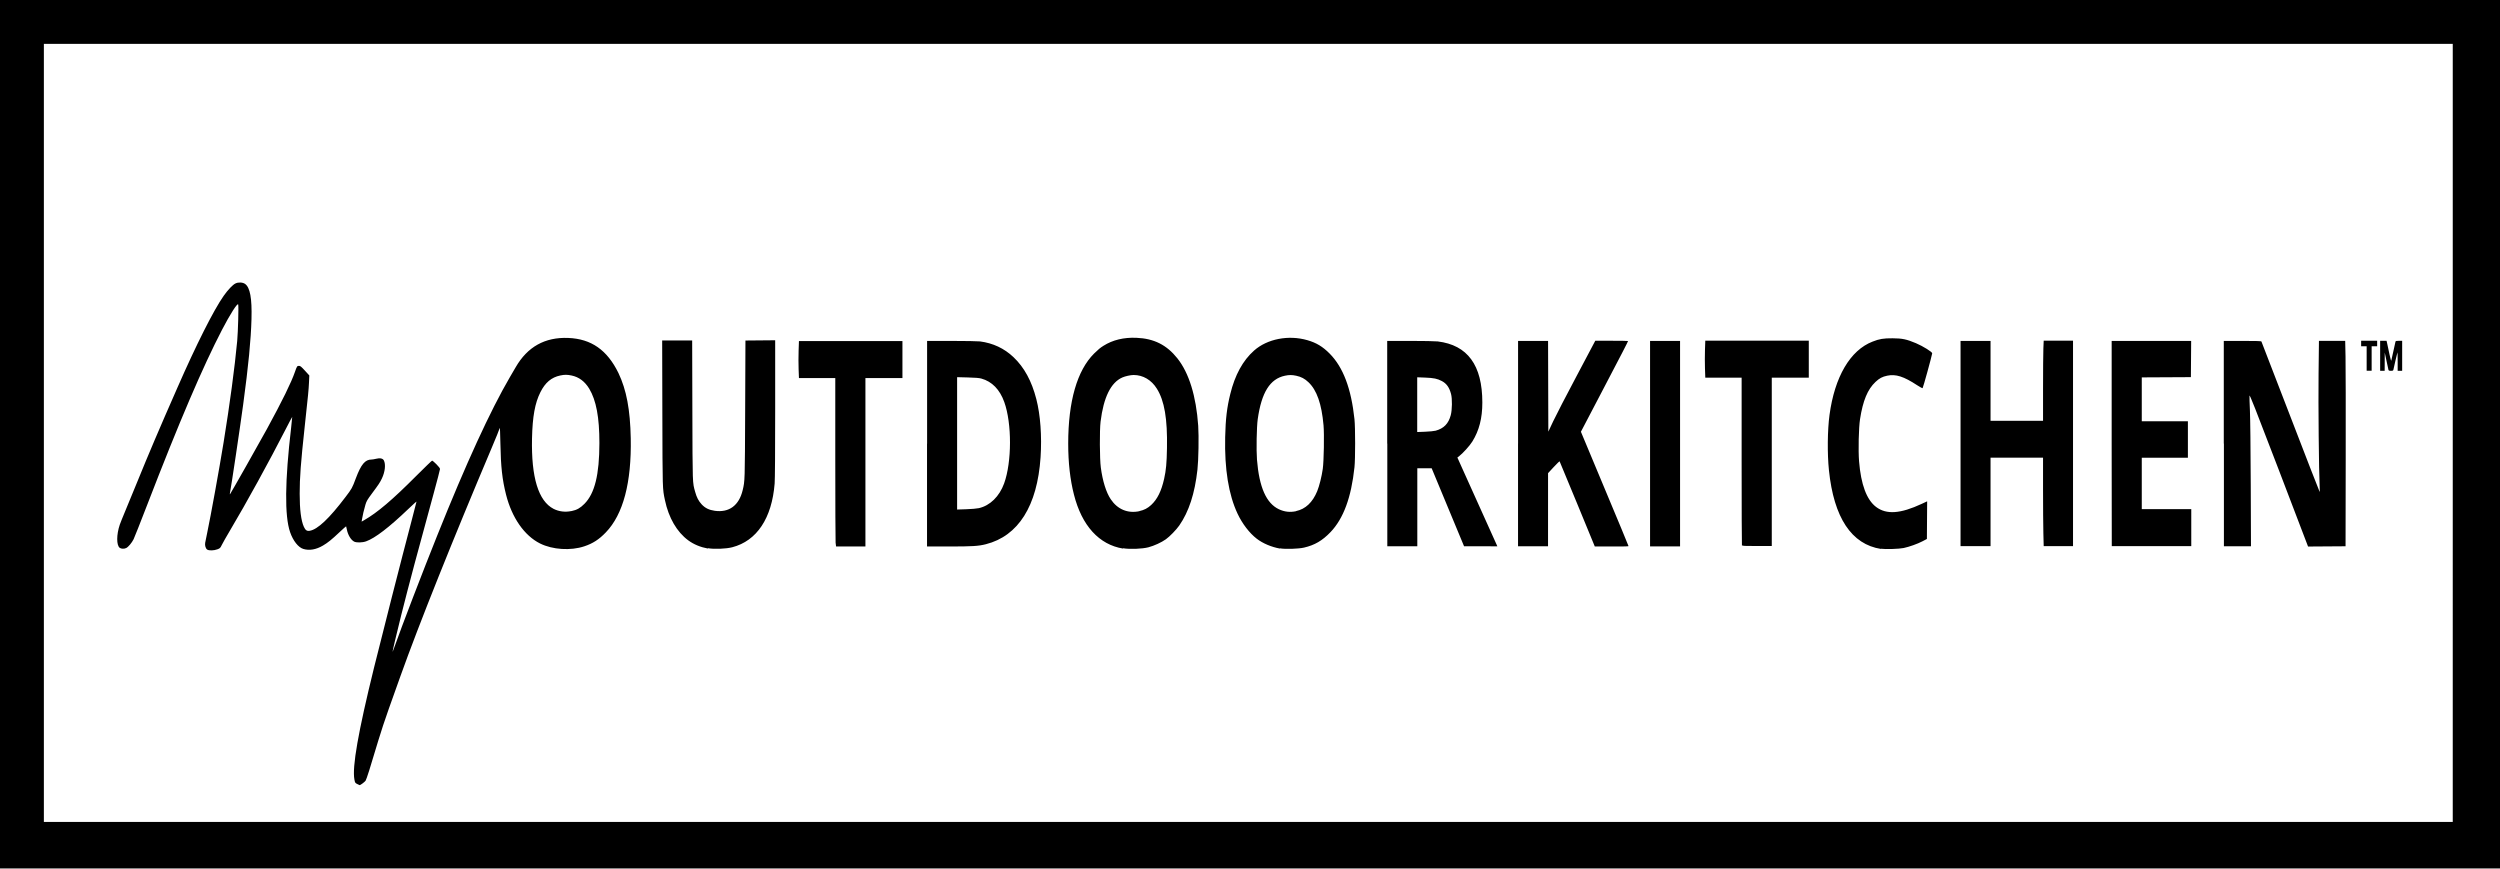 <svg xmlns="http://www.w3.org/2000/svg" viewBox="0 0 6667 2317"><g transform="translate(117 -171)"><path d="M-117 1329V170h6667v2317H-117zm6541-4V288H0v2075h6424zM836 2262c-6.02-3.14-6.21-3.43-7.86-12.2-6.28-33.3 9.91-126 52.5-299 18.5-75.5 73.8-292 101-395 6.64-25.2 12.1-46.4 12.1-47.1 0-.676-10 8.37-22.3 20.1-50.7 48.5-88.1 77.2-112 85.8-10 3.64-25.9 4-32.1.732-8.68-4.62-16.5-17.7-19.4-32.4-.843-4.33-1.72-8.1-1.94-8.37-.224-.275-8.11 6.75-17.5 15.6-21.2 20-31.2 28-44.2 35.7-18.4 10.8-36.1 13.9-52.2 9.1-13.6-4.03-27.5-21.7-35.5-44.9-14.9-43.4-13.9-136 2.82-279 1.79-15.4 3.08-28.1 2.86-28.3-.219-.219-7.99 14.4-17.3 32.6-43.8 85.6-105 197-149 271-9.36 15.8-19 32.7-21.4 37.7-4.18 8.52-4.82 9.17-11.8 11.8-9.35 3.54-22.4 3.91-27.2.764-4.14-2.71-6.65-11-5.47-17.9.464-2.74 2.86-14.6 5.32-26.3 9.7-46.2 32-169 43.9-242 16.4-101 29.7-200 36.2-270 2.24-24.3 4.14-93.7 2.67-97.5-1.86-4.84-21.5 25.9-43.1 67.5-51 98.1-114 245-200 468-17.4 45.1-33.5 85.8-35.8 90.5-4.7 9.52-13.9 20.6-19.7 23.5-5.33 2.76-13.5 2.46-17.5-.632-8.77-6.9-8.65-35 .262-61.5 1.5-4.46 8.06-20.8 14.6-36.4s21.1-51.1 32.5-78.9c29.7-73 58.1-140 107-251 49.5-113 96.2-206 123-244 11.4-16.2 24.1-29.6 31.5-33.1 7.82-3.79 19.3-3.22 25.6 1.26 13.3 9.5 18.6 38.1 17.1 93.5-1.51 56.1-8.09 124-22.3 229-7.95 59-32.7 225-35.3 236-.489 2.15-.303 2.86.524 2 1.64-1.7 81-142 97.9-173 41.5-76.1 65-124 75.1-153 5.12-14.8 5.89-16 10.6-16 3.66 0 5.87 1.77 16 12.8l11.7 12.8-.911 19.3c-.922 19.5-1.98 30.4-11.5 118-10.4 96-13.3 135-13.3 178-.018 42.4 3.74 72.1 11.2 88.4 4.17 9.11 8.18 11.8 15.7 10.5 20.9-3.47 52-32.8 95.3-90 17-22.4 17.9-23.9 27.6-50 14-37.2 24.7-50 41.9-50 2.46 0 8.02-.927 12.4-2.05 10.1-2.61 17.6-.978 20.4 4.43 5.37 10.4 3.25 30.3-5.11 47.9-5.32 11.2-8.26 15.6-27 40.8-11.9 16-14.2 19.9-17 29.3-3.6 11.9-7.9 30.2-9.27 39.4l-.864 5.82 6.37-3.65c35.8-20.5 75.6-54.3 139-118 22.6-22.6 41.8-41.1 42.7-41.1.925 0 6.02 4.36 11.3 9.7 6.65 6.7 9.63 10.7 9.63 12.9 0 1.78-7.76 31.5-17.2 66-39.3 143-66.8 246-86.1 323-11 44-23.3 95.9-23.2 97.9.043.803 2.19-4.54 4.78-11.9 18.5-52.6 77.4-206 114-297 76.8-192 142-334 194-423 5.05-8.6 12.1-20.6 15.6-26.7 31.4-54.4 77.9-80.4 140-78 61.8 2.45 104 32.3 134 93.6 21.4 44.9 31.3 97.4 32.8 174 2.32 118-20.1 203-66.5 251-18 18.8-34.7 29.6-57.4 37.1-36.3 12.2-84.6 9.05-118-7.57-41.9-21-75-68.6-90.6-130-10.2-40.4-14-74.3-15.1-136-.503-28.8-1.23-44.8-1.89-41.7-.589 2.72-10.4 27-21.9 54-102 241-193 468-243 608-7.8 22-21.7 61-30.9 86.7s-21.8 63.8-28 84.7c-21.5 72.4-31.3 103-33.9 107-2.34 3.29-13.9 12-15.8 11.8-.424-.035-3.55-1.51-6.94-3.28zm571-728c14.5-3.08 23.3-8 34.6-19.4 27.5-27.7 39.8-77.8 39.9-162 .057-68.5-8.51-114-27.1-145-11.8-19.4-27.4-31.1-47-35.2-11.7-2.47-18.9-2.48-30.3-.068-23.7 5.03-40 18.8-53 44.7-14.5 28.9-21 64.8-22.3 123-2.25 104 16.9 167 57.5 188 14.4 7.28 31.1 9.32 47.7 5.8zm364 99.9c-20.2-3.72-37.9-11.1-52.7-22-30.1-22.2-52.2-60.1-62-107-6.6-31.2-6.42-25.2-6.93-232l-.476-194h80l.51 186c.549 201 .242 192 7.5 218 3.99 14.5 8.93 24 17.2 33 9.24 10 19.7 15.1 35.1 17.3 38.2 5.37 64.7-14.3 74.4-55.1 5.92-25 5.84-22.2 6.61-214l.747-185 79.3-.706v182c0 117-.509 188-1.42 200-7.35 92.6-47.5 153-113 170-16.8 4.36-48.5 5.57-65.2 2.49zm1107 .057c-63.8-10.4-110-60.9-131-144-10.1-39.4-15.3-84.9-15.3-136 0-113 23.8-195 68.9-240 12-11.7 15.8-14.9 25.1-20.8 24.8-15.6 54.1-22.7 88-21.3 46.7 1.94 80.5 18.9 109 54.6 31.2 39 50.2 101 55.7 180 1.93 28.2.827 91.7-2.03 117-7.13 63.9-22.8 112-48.5 149-7.98 11.4-25.5 29.5-35.7 36.7-11.8 8.47-31.4 17.4-46.6 21.4-16.8 4.34-49.2 5.58-67.6 2.57zm43.5-100c12.7-2.68 22-7.5 31.5-16.3 16.4-15.2 27.2-37 34.5-69.7 5.18-23.2 6.84-41.1 7.59-82.3 1.43-77.7-6.78-126-26.9-158-14.5-23.4-37-36.6-62-36.6-8.01 0-22.5 3.15-30.2 6.59-30.7 13.6-50 52.9-58 118-2.79 22.9-2.38 99 .654 122 4.78 36.2 14.2 66.5 26.5 84.8 18 26.9 45.5 38.4 76.4 31.8zm375 100c-22.8-4.08-45.8-13.8-62-26.3-19.5-15-38.6-40-51.2-66.8-23.9-50.8-34.9-119-33-204 1.16-49.2 4.65-78.9 13.6-115 12.4-50.9 33.6-89.5 63.5-116 35-31.1 91.8-42.2 142-27.7 23.9 6.86 41 17.1 59.5 35.8 36.1 36.4 57.5 93.1 66.2 175 2.38 22.4 2.39 106 .013 128-8.52 80.6-29.4 137-63.8 173-21.8 22.8-42.3 34.8-70.8 41.4-15.1 3.47-49.9 4.54-64.3 1.97zm42.9-100c25.1-5.32 44-23.1 56.3-53 5.67-13.8 12.1-39.6 14.9-59.7 2.88-20.8 4.12-92.2 2.01-116-5.07-57.3-17.9-93.9-40.3-115-9.76-9.34-19.3-14.4-32.4-17.2-11.7-2.47-18.9-2.49-30.3-.071-39.9 8.46-62.4 44.5-72.5 116-2.87 20.4-4.01 82.8-1.98 108 5.91 73.5 24.8 116 58.2 132 15.2 7.12 29.7 8.77 46.1 5.28zm1560 101c-78.7-12.2-126-83.2-139-210-4.55-44.1-3.91-107 1.49-147 13.7-102 55.2-173 115-196 18.1-7.16 28.9-8.95 53.3-8.82 25.6.135 37.5 2.64 62.3 13.1 18.8 7.95 43.9 23.6 43.3 27-1.77 10.3-24.1 91.1-25.6 92.9-.531.598-6.97-2.85-14.3-7.66-36.1-23.7-57.3-30.4-80.1-25.6-13.3 2.81-20.6 6.69-31.2 16.6-21.1 19.8-33.6 49.9-41.3 99.5-3.5 22.6-4.89 83.2-2.56 112 5.01 62.3 20.3 103 45.5 122 27.7 20.8 64.7 18.2 122-8.47l14.1-6.59-.349 50.2-.349 50.2-11.9 6.24c-13.1 6.89-34.8 14.6-50.1 17.9-11.9 2.53-49.2 3.7-60.7 1.92zm-2788-16.8c-.474-5.61-.862-107-.862-225v-214h-96.9l-.891-23.6c-.49-13-.49-35.2 0-49.3l.89-25.7h276v98.7h-98.7v449h-78.3zm244-264v-274l65.7.041c36.1.023 70 .605 75.3 1.29 34.8 4.53 64.6 18.5 89.3 41.9 28.8 27.3 48.6 63.7 61 112 10.9 42.3 15 99.2 11.3 155-8.73 130-59.3 210-146 232-19.9 5.03-36 6.01-98.2 6.01h-58.6v-274zm138 172c29.8-6.71 54.8-31.2 67.4-65.9 20.7-57.1 20.9-160 .453-217-12-33.5-32.7-54.8-61.2-62.7-5.79-1.61-15.8-2.43-36.3-2.97l-28.3-.738v353l24.3-.805c14.3-.473 28.2-1.67 33.7-2.9zm1089-172v-274h61.7c34.2 0 66.7.613 73 1.37 79.6 9.69 119 63.3 119 163 0 41.7-8.44 74.6-26.7 104-6.91 11.2-25.5 31.7-35.6 39.4l-4.27 3.24 17.4 38.7c9.56 21.3 32.7 72.6 51.4 114 18.7 41.4 34.9 77.3 35.9 79.7l1.86 4.33-88.7-.058-86.4-208h-38.3v208h-80v-274zm129-34.5c22.1-6.1 34.4-18.7 40.5-41.5 3.8-14.2 4.18-43.7.733-56.6-4.66-17.5-11.9-27.6-24.4-34.3-12.1-6.41-21.5-8.37-44.8-9.27l-21-.814v146l21-.811c11.6-.446 24.1-1.68 28-2.74zm220 34.5v-274h80l.34 121 .34 121 13-27.7c7.16-15.2 35.3-69.8 62.6-121l49.6-93.7h43.7c24 0 43.7.311 43.7.691 0 1.53-16.1 32.8-69.7 135l-56 107 63.5 152c34.9 83.4 63.5 152 63.5 153s-20.2.932-45 .919l-45-.023-46.5-113c-25.6-62.1-46.9-113-47.3-114-.442-.489-7.54 6.41-15.8 15.3l-15 16.2-.062 195h-80v-274zm352 0v-274h80v548h-80zm245 272c-.445-1.16-.809-102-.809-225v-223h-96.9l-.858-24.7c-.472-13.6-.472-35.8 0-49.3l.858-24.7h276v98.7h-98.7v449h-39.2c-34.5 0-39.3-.252-40-2.11zm583-272v-274h80v213h140v-85.7c0-47.1.396-95.1.876-107l.871-21h78.2v548h-78.2l-.881-34.2c-.48-18.8-.876-71.9-.876-118v-83.8h-140v236h-80zm403 0v-274h212l-.35 48.3-.35 48.3-131 .692v117h123v97.3h-123v137h132v98.7h-212zm299 0v-274h49.9c38.6 0 50 .375 50.5 1.67.361.917 35.3 91.4 77.6 201 42.3 110 77.2 200 77.7 200 .419.383.411-5.9-.017-14-2.1-39.5-3.85-220-2.92-301l1-87.7h70l.9 41.7c.495 22.9.714 146 .487 274l-.413 232-100 .698-77.9-204c-64.4-168-78-203-78.3-198-.234 2.82.292 20.5 1.17 39.3.946 20.2 1.85 101 2.21 198l.617 164h-72.2v-274zm381-227v-32.7h-14.7v-14.7h42.7v14.7h-14.7v65.3h-13.3zm36-7.33v-40h17.1l2.12 9.67c1.16 5.32 3.83 17.8 5.91 27.7 2.31 11 4.11 17 4.59 15.3.437-1.47 2.97-12.9 5.63-25.3 2.66-12.5 5.14-23.7 5.51-25 .552-1.91 2.23-2.33 9.25-2.33h8.58v80h-12v-24.9c0-13.7-.264-24.6-.586-24.3-.322.322-2.71 10.2-5.32 21.9-2.6 11.7-5.05 22.7-5.44 24.3-.605 2.56-1.59 3-6.66 3s-6.06-.445-6.67-3c-.397-1.65-2.76-12.6-5.25-24.3l-4.53-21.3-.111 24.3-.111 24.3h-12v-40z"/></g></svg>